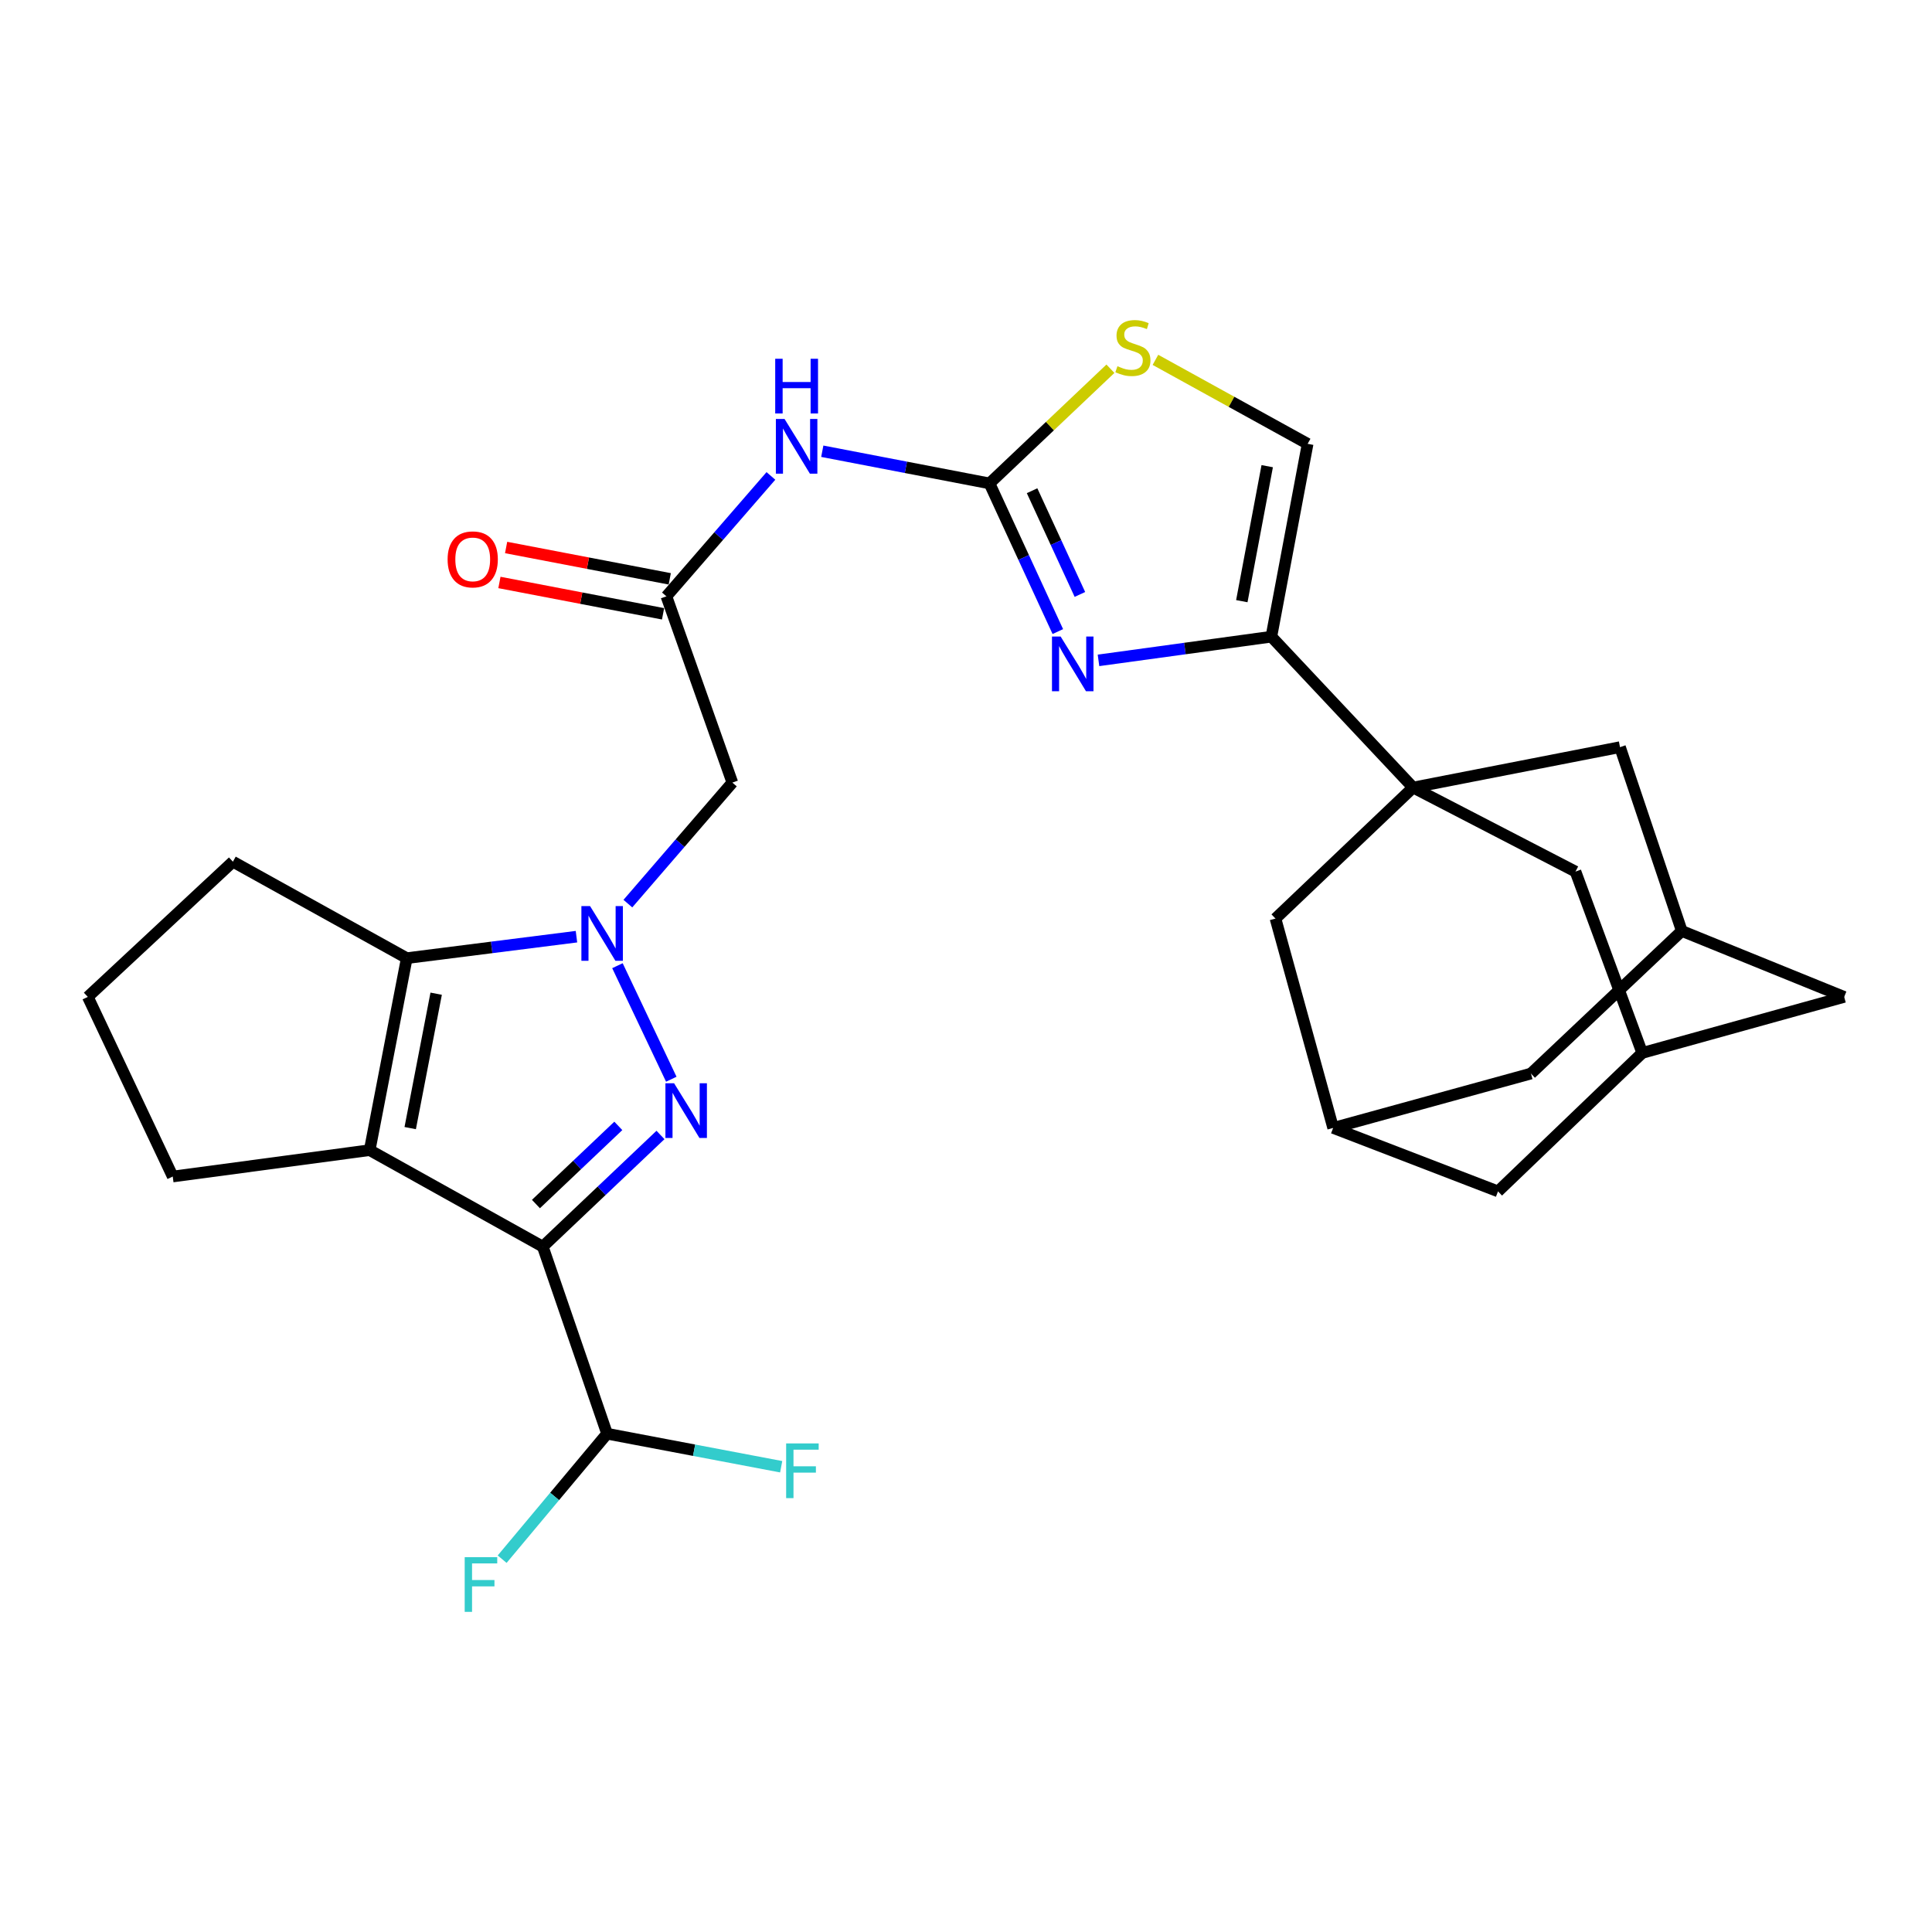 <?xml version='1.0' encoding='iso-8859-1'?>
<svg version='1.1' baseProfile='full'
              xmlns='http://www.w3.org/2000/svg'
                      xmlns:rdkit='http://www.rdkit.org/xml'
                      xmlns:xlink='http://www.w3.org/1999/xlink'
                  xml:space='preserve'
width='1000px' height='1000px' viewBox='0 0 1000 1000'>
<!-- END OF HEADER -->
<rect style='opacity:1.0;fill:#FFFFFF;stroke:none' width='1000' height='1000' x='0' y='0'> </rect>
<path class='bond-1' d='M 280.943,645.252 L 311.403,616.355' style='fill:none;fill-rule:evenodd;stroke:#000000;stroke-width:6px;stroke-linecap:butt;stroke-linejoin:miter;stroke-opacity:1' />
<path class='bond-1' d='M 311.403,616.355 L 341.863,587.459' style='fill:none;fill-rule:evenodd;stroke:#0000FF;stroke-width:6px;stroke-linecap:butt;stroke-linejoin:miter;stroke-opacity:1' />
<path class='bond-1' d='M 277.398,623.213 L 298.719,602.986' style='fill:none;fill-rule:evenodd;stroke:#000000;stroke-width:6px;stroke-linecap:butt;stroke-linejoin:miter;stroke-opacity:1' />
<path class='bond-1' d='M 298.719,602.986 L 320.041,582.758' style='fill:none;fill-rule:evenodd;stroke:#0000FF;stroke-width:6px;stroke-linecap:butt;stroke-linejoin:miter;stroke-opacity:1' />
<path class='bond-2' d='M 280.943,645.252 L 191.349,595.32' style='fill:none;fill-rule:evenodd;stroke:#000000;stroke-width:6px;stroke-linecap:butt;stroke-linejoin:miter;stroke-opacity:1' />
<path class='bond-13' d='M 280.943,645.252 L 314.218,742.085' style='fill:none;fill-rule:evenodd;stroke:#000000;stroke-width:6px;stroke-linecap:butt;stroke-linejoin:miter;stroke-opacity:1' />
<path class='bond-0' d='M 319.587,499.837 L 347.46,558.608' style='fill:none;fill-rule:evenodd;stroke:#0000FF;stroke-width:6px;stroke-linecap:butt;stroke-linejoin:miter;stroke-opacity:1' />
<path class='bond-8' d='M 324.987,467.711 L 352.027,436.387' style='fill:none;fill-rule:evenodd;stroke:#0000FF;stroke-width:6px;stroke-linecap:butt;stroke-linejoin:miter;stroke-opacity:1' />
<path class='bond-8' d='M 352.027,436.387 L 379.066,405.063' style='fill:none;fill-rule:evenodd;stroke:#000000;stroke-width:6px;stroke-linecap:butt;stroke-linejoin:miter;stroke-opacity:1' />
<path class='bond-29' d='M 298.38,484.822 L 254.463,490.38' style='fill:none;fill-rule:evenodd;stroke:#0000FF;stroke-width:6px;stroke-linecap:butt;stroke-linejoin:miter;stroke-opacity:1' />
<path class='bond-29' d='M 254.463,490.38 L 210.546,495.938' style='fill:none;fill-rule:evenodd;stroke:#000000;stroke-width:6px;stroke-linecap:butt;stroke-linejoin:miter;stroke-opacity:1' />
<path class='bond-3' d='M 191.349,595.32 L 210.546,495.938' style='fill:none;fill-rule:evenodd;stroke:#000000;stroke-width:6px;stroke-linecap:butt;stroke-linejoin:miter;stroke-opacity:1' />
<path class='bond-3' d='M 212.323,583.908 L 225.76,514.34' style='fill:none;fill-rule:evenodd;stroke:#000000;stroke-width:6px;stroke-linecap:butt;stroke-linejoin:miter;stroke-opacity:1' />
<path class='bond-24' d='M 191.349,595.32 L 89.407,608.967' style='fill:none;fill-rule:evenodd;stroke:#000000;stroke-width:6px;stroke-linecap:butt;stroke-linejoin:miter;stroke-opacity:1' />
<path class='bond-27' d='M 210.546,495.938 L 120.552,446.006' style='fill:none;fill-rule:evenodd;stroke:#000000;stroke-width:6px;stroke-linecap:butt;stroke-linejoin:miter;stroke-opacity:1' />
<path class='bond-4' d='M 731.414,407.623 L 658.057,329.546' style='fill:none;fill-rule:evenodd;stroke:#000000;stroke-width:6px;stroke-linecap:butt;stroke-linejoin:miter;stroke-opacity:1' />
<path class='bond-14' d='M 731.414,407.623 L 815.47,451.135' style='fill:none;fill-rule:evenodd;stroke:#000000;stroke-width:6px;stroke-linecap:butt;stroke-linejoin:miter;stroke-opacity:1' />
<path class='bond-15' d='M 731.414,407.623 L 660.187,475.451' style='fill:none;fill-rule:evenodd;stroke:#000000;stroke-width:6px;stroke-linecap:butt;stroke-linejoin:miter;stroke-opacity:1' />
<path class='bond-16' d='M 731.414,407.623 L 838.506,386.717' style='fill:none;fill-rule:evenodd;stroke:#000000;stroke-width:6px;stroke-linecap:butt;stroke-linejoin:miter;stroke-opacity:1' />
<path class='bond-5' d='M 512.163,250.211 L 468.887,241.885' style='fill:none;fill-rule:evenodd;stroke:#000000;stroke-width:6px;stroke-linecap:butt;stroke-linejoin:miter;stroke-opacity:1' />
<path class='bond-5' d='M 468.887,241.885 L 425.612,233.559' style='fill:none;fill-rule:evenodd;stroke:#0000FF;stroke-width:6px;stroke-linecap:butt;stroke-linejoin:miter;stroke-opacity:1' />
<path class='bond-6' d='M 512.163,250.211 L 529.846,288.556' style='fill:none;fill-rule:evenodd;stroke:#000000;stroke-width:6px;stroke-linecap:butt;stroke-linejoin:miter;stroke-opacity:1' />
<path class='bond-6' d='M 529.846,288.556 L 547.529,326.902' style='fill:none;fill-rule:evenodd;stroke:#0000FF;stroke-width:6px;stroke-linecap:butt;stroke-linejoin:miter;stroke-opacity:1' />
<path class='bond-6' d='M 534.203,253.997 L 546.581,280.839' style='fill:none;fill-rule:evenodd;stroke:#000000;stroke-width:6px;stroke-linecap:butt;stroke-linejoin:miter;stroke-opacity:1' />
<path class='bond-6' d='M 546.581,280.839 L 558.959,307.681' style='fill:none;fill-rule:evenodd;stroke:#0000FF;stroke-width:6px;stroke-linecap:butt;stroke-linejoin:miter;stroke-opacity:1' />
<path class='bond-11' d='M 512.163,250.211 L 543.458,220.535' style='fill:none;fill-rule:evenodd;stroke:#000000;stroke-width:6px;stroke-linecap:butt;stroke-linejoin:miter;stroke-opacity:1' />
<path class='bond-11' d='M 543.458,220.535 L 574.753,190.858' style='fill:none;fill-rule:evenodd;stroke:#CCCC00;stroke-width:6px;stroke-linecap:butt;stroke-linejoin:miter;stroke-opacity:1' />
<path class='bond-7' d='M 568.58,341.807 L 613.319,335.677' style='fill:none;fill-rule:evenodd;stroke:#0000FF;stroke-width:6px;stroke-linecap:butt;stroke-linejoin:miter;stroke-opacity:1' />
<path class='bond-7' d='M 613.319,335.677 L 658.057,329.546' style='fill:none;fill-rule:evenodd;stroke:#000000;stroke-width:6px;stroke-linecap:butt;stroke-linejoin:miter;stroke-opacity:1' />
<path class='bond-31' d='M 658.057,329.546 L 676.834,229.724' style='fill:none;fill-rule:evenodd;stroke:#000000;stroke-width:6px;stroke-linecap:butt;stroke-linejoin:miter;stroke-opacity:1' />
<path class='bond-31' d='M 642.763,311.166 L 655.907,241.291' style='fill:none;fill-rule:evenodd;stroke:#000000;stroke-width:6px;stroke-linecap:butt;stroke-linejoin:miter;stroke-opacity:1' />
<path class='bond-10' d='M 379.066,405.063 L 344.932,308.661' style='fill:none;fill-rule:evenodd;stroke:#000000;stroke-width:6px;stroke-linecap:butt;stroke-linejoin:miter;stroke-opacity:1' />
<path class='bond-9' d='M 399.02,246.34 L 371.976,277.5' style='fill:none;fill-rule:evenodd;stroke:#0000FF;stroke-width:6px;stroke-linecap:butt;stroke-linejoin:miter;stroke-opacity:1' />
<path class='bond-9' d='M 371.976,277.5 L 344.932,308.661' style='fill:none;fill-rule:evenodd;stroke:#000000;stroke-width:6px;stroke-linecap:butt;stroke-linejoin:miter;stroke-opacity:1' />
<path class='bond-20' d='M 346.666,299.611 L 304.316,291.497' style='fill:none;fill-rule:evenodd;stroke:#000000;stroke-width:6px;stroke-linecap:butt;stroke-linejoin:miter;stroke-opacity:1' />
<path class='bond-20' d='M 304.316,291.497 L 261.965,283.383' style='fill:none;fill-rule:evenodd;stroke:#FF0000;stroke-width:6px;stroke-linecap:butt;stroke-linejoin:miter;stroke-opacity:1' />
<path class='bond-20' d='M 343.198,317.71 L 300.848,309.597' style='fill:none;fill-rule:evenodd;stroke:#000000;stroke-width:6px;stroke-linecap:butt;stroke-linejoin:miter;stroke-opacity:1' />
<path class='bond-20' d='M 300.848,309.597 L 258.498,301.483' style='fill:none;fill-rule:evenodd;stroke:#FF0000;stroke-width:6px;stroke-linecap:butt;stroke-linejoin:miter;stroke-opacity:1' />
<path class='bond-12' d='M 598.052,186.258 L 637.443,207.991' style='fill:none;fill-rule:evenodd;stroke:#CCCC00;stroke-width:6px;stroke-linecap:butt;stroke-linejoin:miter;stroke-opacity:1' />
<path class='bond-12' d='M 637.443,207.991 L 676.834,229.724' style='fill:none;fill-rule:evenodd;stroke:#000000;stroke-width:6px;stroke-linecap:butt;stroke-linejoin:miter;stroke-opacity:1' />
<path class='bond-25' d='M 314.218,742.085 L 359.277,750.635' style='fill:none;fill-rule:evenodd;stroke:#000000;stroke-width:6px;stroke-linecap:butt;stroke-linejoin:miter;stroke-opacity:1' />
<path class='bond-25' d='M 359.277,750.635 L 404.337,759.185' style='fill:none;fill-rule:evenodd;stroke:#33CCCC;stroke-width:6px;stroke-linecap:butt;stroke-linejoin:miter;stroke-opacity:1' />
<path class='bond-26' d='M 314.218,742.085 L 287.065,774.557' style='fill:none;fill-rule:evenodd;stroke:#000000;stroke-width:6px;stroke-linecap:butt;stroke-linejoin:miter;stroke-opacity:1' />
<path class='bond-26' d='M 287.065,774.557 L 259.913,807.029' style='fill:none;fill-rule:evenodd;stroke:#33CCCC;stroke-width:6px;stroke-linecap:butt;stroke-linejoin:miter;stroke-opacity:1' />
<path class='bond-19' d='M 815.47,451.135 L 850.024,544.999' style='fill:none;fill-rule:evenodd;stroke:#000000;stroke-width:6px;stroke-linecap:butt;stroke-linejoin:miter;stroke-opacity:1' />
<path class='bond-17' d='M 660.187,475.451 L 690.042,583.812' style='fill:none;fill-rule:evenodd;stroke:#000000;stroke-width:6px;stroke-linecap:butt;stroke-linejoin:miter;stroke-opacity:1' />
<path class='bond-18' d='M 838.506,386.717 L 870.49,481.86' style='fill:none;fill-rule:evenodd;stroke:#000000;stroke-width:6px;stroke-linecap:butt;stroke-linejoin:miter;stroke-opacity:1' />
<path class='bond-22' d='M 690.042,583.812 L 775.367,616.656' style='fill:none;fill-rule:evenodd;stroke:#000000;stroke-width:6px;stroke-linecap:butt;stroke-linejoin:miter;stroke-opacity:1' />
<path class='bond-33' d='M 690.042,583.812 L 792.424,555.667' style='fill:none;fill-rule:evenodd;stroke:#000000;stroke-width:6px;stroke-linecap:butt;stroke-linejoin:miter;stroke-opacity:1' />
<path class='bond-21' d='M 870.49,481.86 L 792.424,555.667' style='fill:none;fill-rule:evenodd;stroke:#000000;stroke-width:6px;stroke-linecap:butt;stroke-linejoin:miter;stroke-opacity:1' />
<path class='bond-23' d='M 870.49,481.86 L 954.545,515.994' style='fill:none;fill-rule:evenodd;stroke:#000000;stroke-width:6px;stroke-linecap:butt;stroke-linejoin:miter;stroke-opacity:1' />
<path class='bond-32' d='M 850.024,544.999 L 954.545,515.994' style='fill:none;fill-rule:evenodd;stroke:#000000;stroke-width:6px;stroke-linecap:butt;stroke-linejoin:miter;stroke-opacity:1' />
<path class='bond-34' d='M 850.024,544.999 L 775.367,616.656' style='fill:none;fill-rule:evenodd;stroke:#000000;stroke-width:6px;stroke-linecap:butt;stroke-linejoin:miter;stroke-opacity:1' />
<path class='bond-28' d='M 89.407,608.967 L 45.455,515.994' style='fill:none;fill-rule:evenodd;stroke:#000000;stroke-width:6px;stroke-linecap:butt;stroke-linejoin:miter;stroke-opacity:1' />
<path class='bond-30' d='M 120.552,446.006 L 45.455,515.994' style='fill:none;fill-rule:evenodd;stroke:#000000;stroke-width:6px;stroke-linecap:butt;stroke-linejoin:miter;stroke-opacity:1' />
<path  class='atom-1' d='M 305.408 468.98
L 314.688 483.98
Q 315.608 485.46, 317.088 488.14
Q 318.568 490.82, 318.648 490.98
L 318.648 468.98
L 322.408 468.98
L 322.408 497.3
L 318.528 497.3
L 308.568 480.9
Q 307.408 478.98, 306.168 476.78
Q 304.968 474.58, 304.608 473.9
L 304.608 497.3
L 300.928 497.3
L 300.928 468.98
L 305.408 468.98
' fill='#0000FF'/>
<path  class='atom-2' d='M 348.9 560.684
L 358.18 575.684
Q 359.1 577.164, 360.58 579.844
Q 362.06 582.524, 362.14 582.684
L 362.14 560.684
L 365.9 560.684
L 365.9 589.004
L 362.02 589.004
L 352.06 572.604
Q 350.9 570.684, 349.66 568.484
Q 348.46 566.284, 348.1 565.604
L 348.1 589.004
L 344.42 589.004
L 344.42 560.684
L 348.9 560.684
' fill='#0000FF'/>
<path  class='atom-7' d='M 548.985 329.474
L 558.265 344.474
Q 559.185 345.954, 560.665 348.634
Q 562.145 351.314, 562.225 351.474
L 562.225 329.474
L 565.985 329.474
L 565.985 357.794
L 562.105 357.794
L 552.145 341.394
Q 550.985 339.474, 549.745 337.274
Q 548.545 335.074, 548.185 334.394
L 548.185 357.794
L 544.505 357.794
L 544.505 329.474
L 548.985 329.474
' fill='#0000FF'/>
<path  class='atom-10' d='M 406.07 216.844
L 415.35 231.844
Q 416.27 233.324, 417.75 236.004
Q 419.23 238.684, 419.31 238.844
L 419.31 216.844
L 423.07 216.844
L 423.07 245.164
L 419.19 245.164
L 409.23 228.764
Q 408.07 226.844, 406.83 224.644
Q 405.63 222.444, 405.27 221.764
L 405.27 245.164
L 401.59 245.164
L 401.59 216.844
L 406.07 216.844
' fill='#0000FF'/>
<path  class='atom-10' d='M 401.25 185.692
L 405.09 185.692
L 405.09 197.732
L 419.57 197.732
L 419.57 185.692
L 423.41 185.692
L 423.41 214.012
L 419.57 214.012
L 419.57 200.932
L 405.09 200.932
L 405.09 214.012
L 401.25 214.012
L 401.25 185.692
' fill='#0000FF'/>
<path  class='atom-12' d='M 578.39 189.543
Q 578.71 189.663, 580.03 190.223
Q 581.35 190.783, 582.79 191.143
Q 584.27 191.463, 585.71 191.463
Q 588.39 191.463, 589.95 190.183
Q 591.51 188.863, 591.51 186.583
Q 591.51 185.023, 590.71 184.063
Q 589.95 183.103, 588.75 182.583
Q 587.55 182.063, 585.55 181.463
Q 583.03 180.703, 581.51 179.983
Q 580.03 179.263, 578.95 177.743
Q 577.91 176.223, 577.91 173.663
Q 577.91 170.103, 580.31 167.903
Q 582.75 165.703, 587.55 165.703
Q 590.83 165.703, 594.55 167.263
L 593.63 170.343
Q 590.23 168.943, 587.67 168.943
Q 584.91 168.943, 583.39 170.103
Q 581.87 171.223, 581.91 173.183
Q 581.91 174.703, 582.67 175.623
Q 583.47 176.543, 584.59 177.063
Q 585.75 177.583, 587.67 178.183
Q 590.23 178.983, 591.75 179.783
Q 593.27 180.583, 594.35 182.223
Q 595.47 183.823, 595.47 186.583
Q 595.47 190.503, 592.83 192.623
Q 590.23 194.703, 585.87 194.703
Q 583.35 194.703, 581.43 194.143
Q 579.55 193.623, 577.31 192.703
L 578.39 189.543
' fill='#CCCC00'/>
<path  class='atom-21' d='M 231.68 289.534
Q 231.68 282.734, 235.04 278.934
Q 238.4 275.134, 244.68 275.134
Q 250.96 275.134, 254.32 278.934
Q 257.68 282.734, 257.68 289.534
Q 257.68 296.414, 254.28 300.334
Q 250.88 304.214, 244.68 304.214
Q 238.44 304.214, 235.04 300.334
Q 231.68 296.454, 231.68 289.534
M 244.68 301.014
Q 249 301.014, 251.32 298.134
Q 253.68 295.214, 253.68 289.534
Q 253.68 283.974, 251.32 281.174
Q 249 278.334, 244.68 278.334
Q 240.36 278.334, 238 281.134
Q 235.68 283.934, 235.68 289.534
Q 235.68 295.254, 238 298.134
Q 240.36 301.014, 244.68 301.014
' fill='#FF0000'/>
<path  class='atom-26' d='M 406.91 747.111
L 423.75 747.111
L 423.75 750.351
L 410.71 750.351
L 410.71 758.951
L 422.31 758.951
L 422.31 762.231
L 410.71 762.231
L 410.71 775.431
L 406.91 775.431
L 406.91 747.111
' fill='#33CCCC'/>
<path  class='atom-27' d='M 240.529 805.981
L 257.369 805.981
L 257.369 809.221
L 244.329 809.221
L 244.329 817.821
L 255.929 817.821
L 255.929 821.101
L 244.329 821.101
L 244.329 834.301
L 240.529 834.301
L 240.529 805.981
' fill='#33CCCC'/>
</svg>
